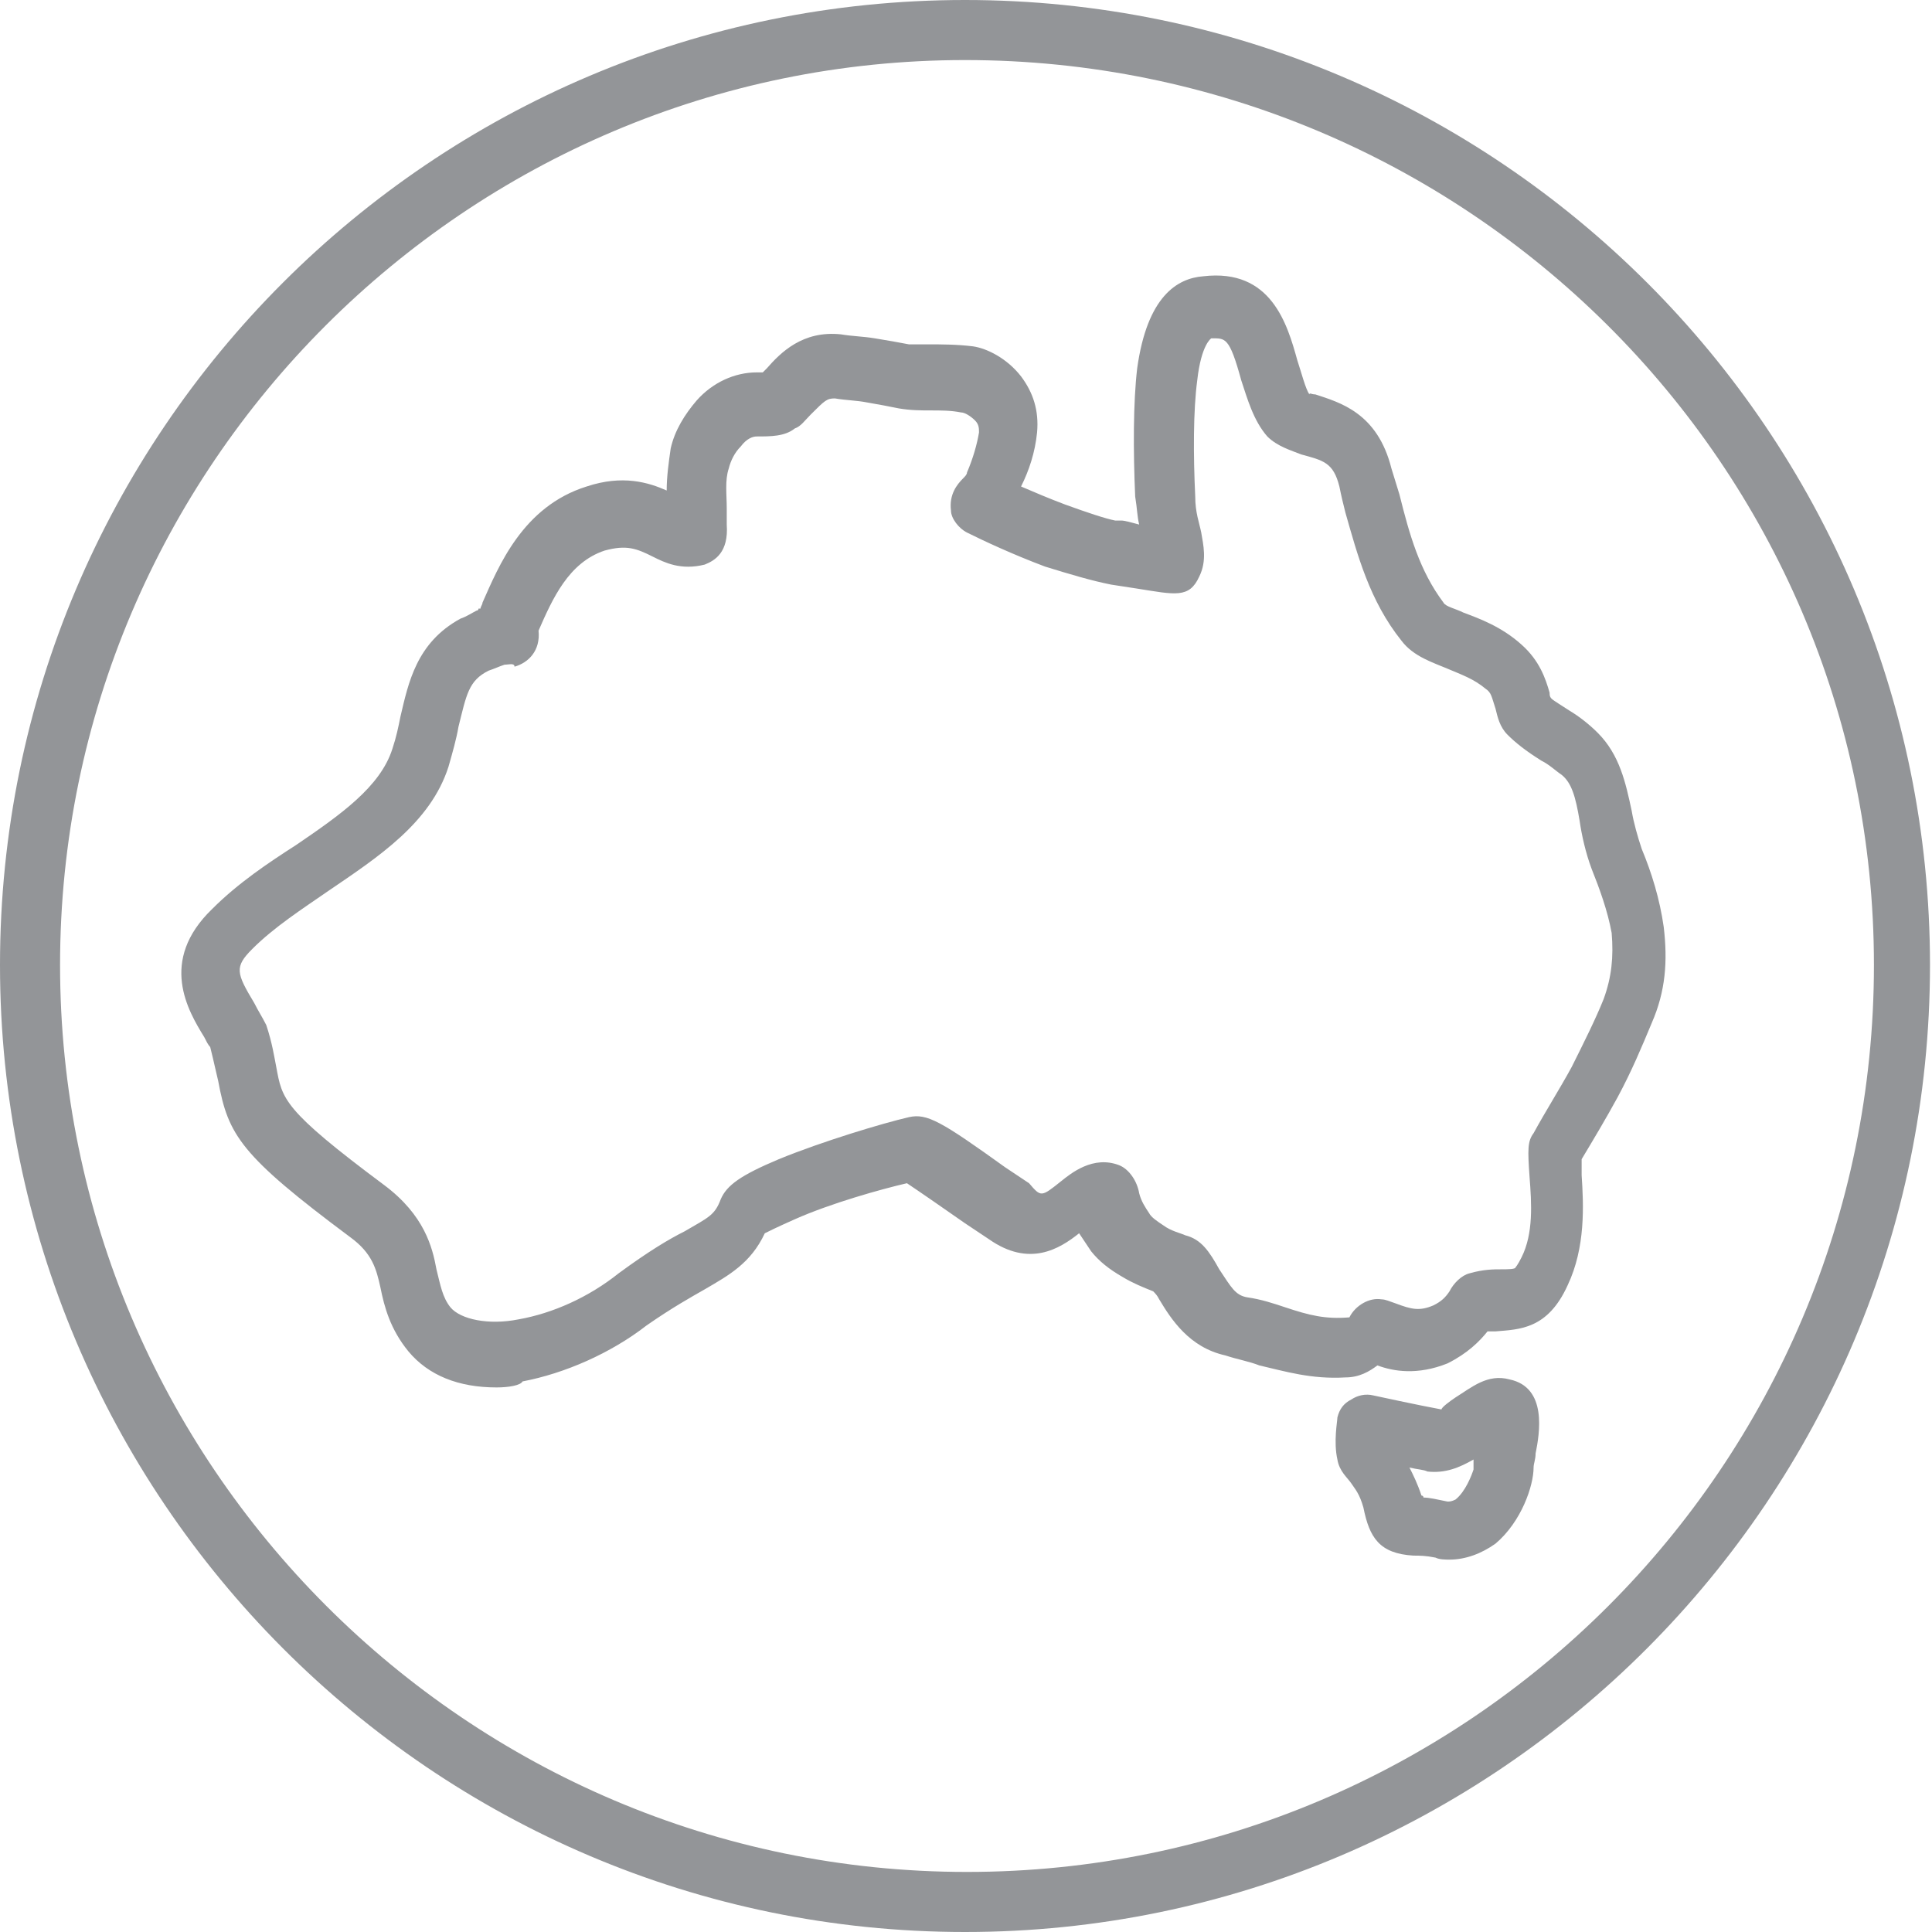 <?xml version="1.0" encoding="utf-8"?>
<!-- Generator: Adobe Illustrator 22.0.1, SVG Export Plug-In . SVG Version: 6.00 Build 0)  -->
<svg version="1.1" id="Layer_1" xmlns="http://www.w3.org/2000/svg" xmlns:xlink="http://www.w3.org/1999/xlink" x="0px" y="0px"
	 viewBox="0 0 96.5 96.5" style="enable-background:new 0 0 96.5 96.5;" xml:space="preserve">
<style type="text/css">
	.st0{fill:#F7F7F7;}
	.st1{clip-path:url(#SVGID_4_);fill:url(#SVGID_5_);}
	.st2{clip-path:url(#SVGID_7_);fill:url(#SVGID_8_);}
	.st3{fill:#FFFFFF;}
	.st4{fill:#939598;}
	.st5{fill:#C8C9CB;}
</style>
<g>
	<g>
		<g>
			<path class="st4" d="M72.4,77.9c-0.2,0-0.5,0-0.7-0.1c-0.5-0.1-0.8-0.1-1.1-0.1c-1.7-0.1-2.2-0.9-2.5-2.4
				c-0.2-0.7-0.4-0.9-0.6-1.2c-0.2-0.3-0.6-0.6-0.7-1.2c-0.2-0.9,0-1.9,0-2.1c0.1-0.4,0.3-0.7,0.7-0.9c0.3-0.2,0.7-0.3,1.1-0.2
				c0,0,2.3,0.5,3.4,0.7c0-0.1,0.4-0.4,0.7-0.6c0.8-0.5,1.6-1.2,2.7-0.9c1.9,0.4,1.5,2.7,1.3,3.7c0,0.3-0.1,0.5-0.1,0.7
				c0,0.9-0.6,2.7-1.9,3.8C74,77.6,73.2,77.9,72.4,77.9z M71.1,74.8c0.3,0,0.7,0.1,1.2,0.2c0.1,0,0.2,0,0.4-0.1
				c0.5-0.4,0.8-1.2,0.9-1.5c0-0.1,0-0.3,0-0.5c-0.7,0.4-1.4,0.7-2.3,0.6c-0.2-0.1-0.5-0.1-0.9-0.2c0.2,0.4,0.4,0.8,0.6,1.4
				C71,74.7,71.1,74.7,71.1,74.8z M74.7,71.8L74.7,71.8L74.7,71.8z M75.1,71.8L75.1,71.8L75.1,71.8z"/>
			<path class="st4" d="M24.8,69.3c-1.9,0-3.4-0.6-4.4-1.8c-0.9-1.1-1.2-2.2-1.4-3.2c-0.2-0.9-0.4-1.7-1.5-2.5
				c-5.5-4.1-6.1-5.1-6.6-7.8c-0.1-0.4-0.2-0.9-0.4-1.7c-0.1-0.1-0.2-0.3-0.3-0.5c-0.8-1.3-2.3-3.8,0.4-6.4c1.3-1.3,2.8-2.3,4.2-3.2
				c2.2-1.5,4.2-2.9,4.8-4.8c0.2-0.6,0.3-1.1,0.4-1.6c0.4-1.7,0.8-3.7,3-4.9c0.3-0.1,0.6-0.3,0.8-0.4c0,0,0.1,0,0.1-0.1
				c0,0,0.1,0,0.1,0c0-0.1,0.1-0.2,0.1-0.3c0.8-1.8,2-4.8,5.2-5.8c1.8-0.6,3.1-0.2,4,0.2c0-0.7,0.1-1.4,0.2-2.1
				c0.2-0.9,0.7-1.7,1.3-2.4c0.8-0.9,1.9-1.4,3-1.4c0.1,0,0.2,0,0.3,0c0,0,0,0,0,0c0.1-0.1,0.1-0.1,0.2-0.2c0.7-0.8,1.8-1.9,3.7-1.7
				c0.6,0.1,1.1,0.1,1.7,0.2c0.6,0.1,1.2,0.2,1.7,0.3c0.3,0,0.6,0,1,0c0.6,0,1.4,0,2.2,0.1c0.7,0.1,1.7,0.6,2.4,1.5
				c0.6,0.8,0.9,1.7,0.8,2.8c-0.1,1-0.4,1.9-0.8,2.7c0.7,0.3,1.4,0.6,2.2,0.9c1.1,0.4,2,0.7,2.5,0.8c0.1,0,0.2,0,0.3,0
				c0.2,0,0.5,0.1,0.9,0.2c-0.1-0.4-0.1-0.8-0.2-1.4c-0.1-2.3-0.1-4.7,0.1-6.4c0.5-3.6,2-4.5,3.3-4.6c3.4-0.4,4.2,2.4,4.7,4.2
				c0.2,0.6,0.4,1.4,0.6,1.7c0-0.1,0.1,0,0.3,0c1.2,0.4,3.1,0.9,3.8,3.7l0.4,1.3c0.5,2,1,3.8,2.2,5.4c0.1,0.2,0.6,0.3,1,0.5
				c0.8,0.3,1.9,0.7,2.9,1.6c0.9,0.8,1.2,1.7,1.4,2.4c0,0.1,0,0.2,0.1,0.3c0.1,0.1,0.6,0.4,0.9,0.6c0.5,0.3,1,0.7,1.4,1.1
				c1.1,1.1,1.4,2.5,1.7,3.9c0.1,0.6,0.3,1.3,0.5,1.9c0.5,1.2,0.9,2.5,1.1,3.9l0,0c0.2,1.7,0.1,3.2-0.6,4.8c-0.5,1.2-1,2.4-1.7,3.7
				c-0.6,1.1-1.2,2.1-1.8,3.1c0,0.2,0,0.5,0,0.8c0.1,1.5,0.2,3.6-0.7,5.5c-1,2.2-2.4,2.2-3.6,2.3c-0.1,0-0.2,0-0.4,0
				c-0.4,0.5-1,1.1-2,1.6c-1.5,0.6-2.7,0.4-3.5,0.1c-0.4,0.3-0.9,0.6-1.6,0.6c-1.7,0.1-3-0.3-4.3-0.6c-0.5-0.2-1.1-0.3-1.7-0.5
				c-1.8-0.4-2.7-1.8-3.3-2.8c-0.1-0.2-0.2-0.3-0.3-0.4c-0.5-0.2-1-0.4-1.5-0.7c-0.7-0.4-1.2-0.8-1.6-1.3c-0.2-0.3-0.4-0.6-0.6-0.9
				c-1,0.8-2.5,1.7-4.5,0.3l-1.2-0.8c-1-0.7-2.3-1.6-2.9-2c-1.3,0.3-3.8,1-5.6,1.8c-0.9,0.4-1.3,0.6-1.5,0.7c-0.7,1.5-1.8,2.1-3,2.8
				c-0.7,0.4-1.6,0.9-2.9,1.8c-1.8,1.4-4.1,2.4-6.2,2.8C26,69.2,25.4,69.3,24.8,69.3z M25.2,33.2C25.2,33.3,25.2,33.3,25.2,33.2
				c-0.3,0.1-0.5,0.2-0.8,0.3c-1,0.5-1.1,1.2-1.5,2.8c-0.1,0.6-0.3,1.3-0.5,2c-0.9,2.8-3.5,4.5-6,6.2c-1.3,0.9-2.7,1.8-3.8,2.9
				c-0.9,0.9-0.8,1.2,0.1,2.7c0.2,0.4,0.4,0.7,0.6,1.1c0.3,0.9,0.4,1.6,0.5,2.1c0.3,1.6,0.3,2.1,5.4,5.9c2,1.5,2.4,3.1,2.6,4.2
				c0.2,0.8,0.3,1.4,0.7,1.9c0.5,0.6,1.9,0.9,3.4,0.6c1.7-0.3,3.5-1.1,5-2.3c1.5-1.1,2.5-1.7,3.3-2.1c1.2-0.7,1.5-0.8,1.8-1.6
				c0.3-0.7,1-1.2,2.9-2c2.2-0.9,5.2-1.8,6.5-2.1c0.9-0.2,1.6,0.2,4.8,2.5l1.2,0.8C52,59.8,52,59.8,53,59c0.5-0.4,1.6-1.3,2.9-0.8
				c0.5,0.2,0.9,0.8,1,1.4c0.1,0.4,0.3,0.7,0.5,1c0.1,0.2,0.4,0.4,0.7,0.6c0.4,0.3,0.9,0.4,1.1,0.5c0.8,0.2,1.2,0.8,1.7,1.7
				c0.6,0.9,0.8,1.3,1.4,1.4c0.7,0.1,1.3,0.3,1.9,0.5c1.2,0.4,2,0.6,3.2,0.5c0.3-0.6,1-1,1.6-0.9c0.2,0,0.4,0.1,0.7,0.2
				c0.8,0.3,1.2,0.4,1.9,0.1c0.4-0.2,0.6-0.4,0.8-0.7c0.2-0.4,0.6-0.8,1-0.9c0.7-0.2,1.2-0.2,1.6-0.2c0.3,0,0.7,0,0.7-0.1
				c0,0,0.1-0.1,0.3-0.5c0.6-1.2,0.5-2.7,0.4-4c-0.1-1.4-0.1-1.8,0.2-2.2c0.6-1.1,1.3-2.2,1.9-3.3c0.6-1.2,1.2-2.4,1.6-3.4
				c0.4-1.1,0.5-2.1,0.4-3.3v0c-0.2-1.1-0.6-2.2-1-3.2c-0.3-0.8-0.5-1.7-0.6-2.4c-0.2-1.2-0.4-1.9-0.9-2.3c-0.3-0.2-0.6-0.5-1-0.7
				c-0.8-0.5-1.3-0.9-1.7-1.3c-0.4-0.4-0.5-0.9-0.6-1.3c-0.2-0.6-0.2-0.8-0.5-1c-0.6-0.5-1.2-0.7-1.9-1c-0.7-0.3-1.7-0.6-2.3-1.4
				c-1.6-2-2.2-4.3-2.8-6.4c-0.1-0.4-0.2-0.8-0.3-1.3c-0.3-1.2-0.8-1.3-1.9-1.6c-0.5-0.2-1.2-0.4-1.7-0.9c-0.7-0.8-1-1.9-1.3-2.8
				c-0.6-2.2-0.8-2.1-1.5-2.1c0,0-0.5,0.3-0.7,2.1c-0.2,1.5-0.2,3.7-0.1,5.8c0,0.8,0.2,1.3,0.3,1.8c0.1,0.6,0.3,1.4-0.1,2.2
				c-0.5,1.1-1.2,0.9-3.1,0.6l-1.3-0.2c-1-0.2-2-0.5-3.3-0.9c-1.6-0.6-3.1-1.3-3.9-1.7c-0.4-0.2-0.8-0.7-0.8-1.1
				c-0.1-0.8,0.3-1.3,0.6-1.6c0.1-0.1,0.2-0.2,0.2-0.3c0.3-0.7,0.5-1.4,0.6-2c0-0.2,0-0.4-0.2-0.6c-0.2-0.2-0.5-0.4-0.7-0.4
				c-0.5-0.1-1-0.1-1.5-0.1c-0.5,0-1,0-1.6-0.1c-0.5-0.1-1-0.2-1.6-0.3c-0.5-0.1-1-0.1-1.6-0.2c-0.4,0-0.5,0.1-1.2,0.8
				c-0.3,0.3-0.5,0.6-0.8,0.7c-0.5,0.4-1.2,0.4-1.9,0.4c-0.2,0-0.5,0.1-0.8,0.5c-0.3,0.3-0.5,0.7-0.6,1.1c-0.2,0.6-0.1,1.3-0.1,2
				c0,0.3,0,0.6,0,0.8c0.1,1.4-0.6,1.8-1.1,2c-1.2,0.3-2-0.1-2.6-0.4c-0.8-0.4-1.3-0.6-2.4-0.3c-1.8,0.6-2.6,2.4-3.3,4
				c0.1,1-0.5,1.6-1.2,1.8C25.7,33.1,25.4,33.2,25.2,33.2z M38.9,61.4C38.9,61.4,38.9,61.4,38.9,61.4C38.9,61.4,38.9,61.4,38.9,61.4
				z M53.9,59.5c0,0,0,0.1,0,0.1C53.9,59.6,53.9,59.6,53.9,59.5z"/>
		</g>
	</g>
	<path class="st4" d="M48.2,96.5C21.6,96.5,0,74.8,0,48.2S21.6,0,48.2,0s48.2,21.6,48.2,48.2S74.8,96.5,48.2,96.5z M48.2,3
		C23.3,3,3,23.3,3,48.2s20.3,45.3,45.3,45.3s45.3-20.3,45.3-45.3S73.2,3,48.2,3z"/>
</g>
</svg>
